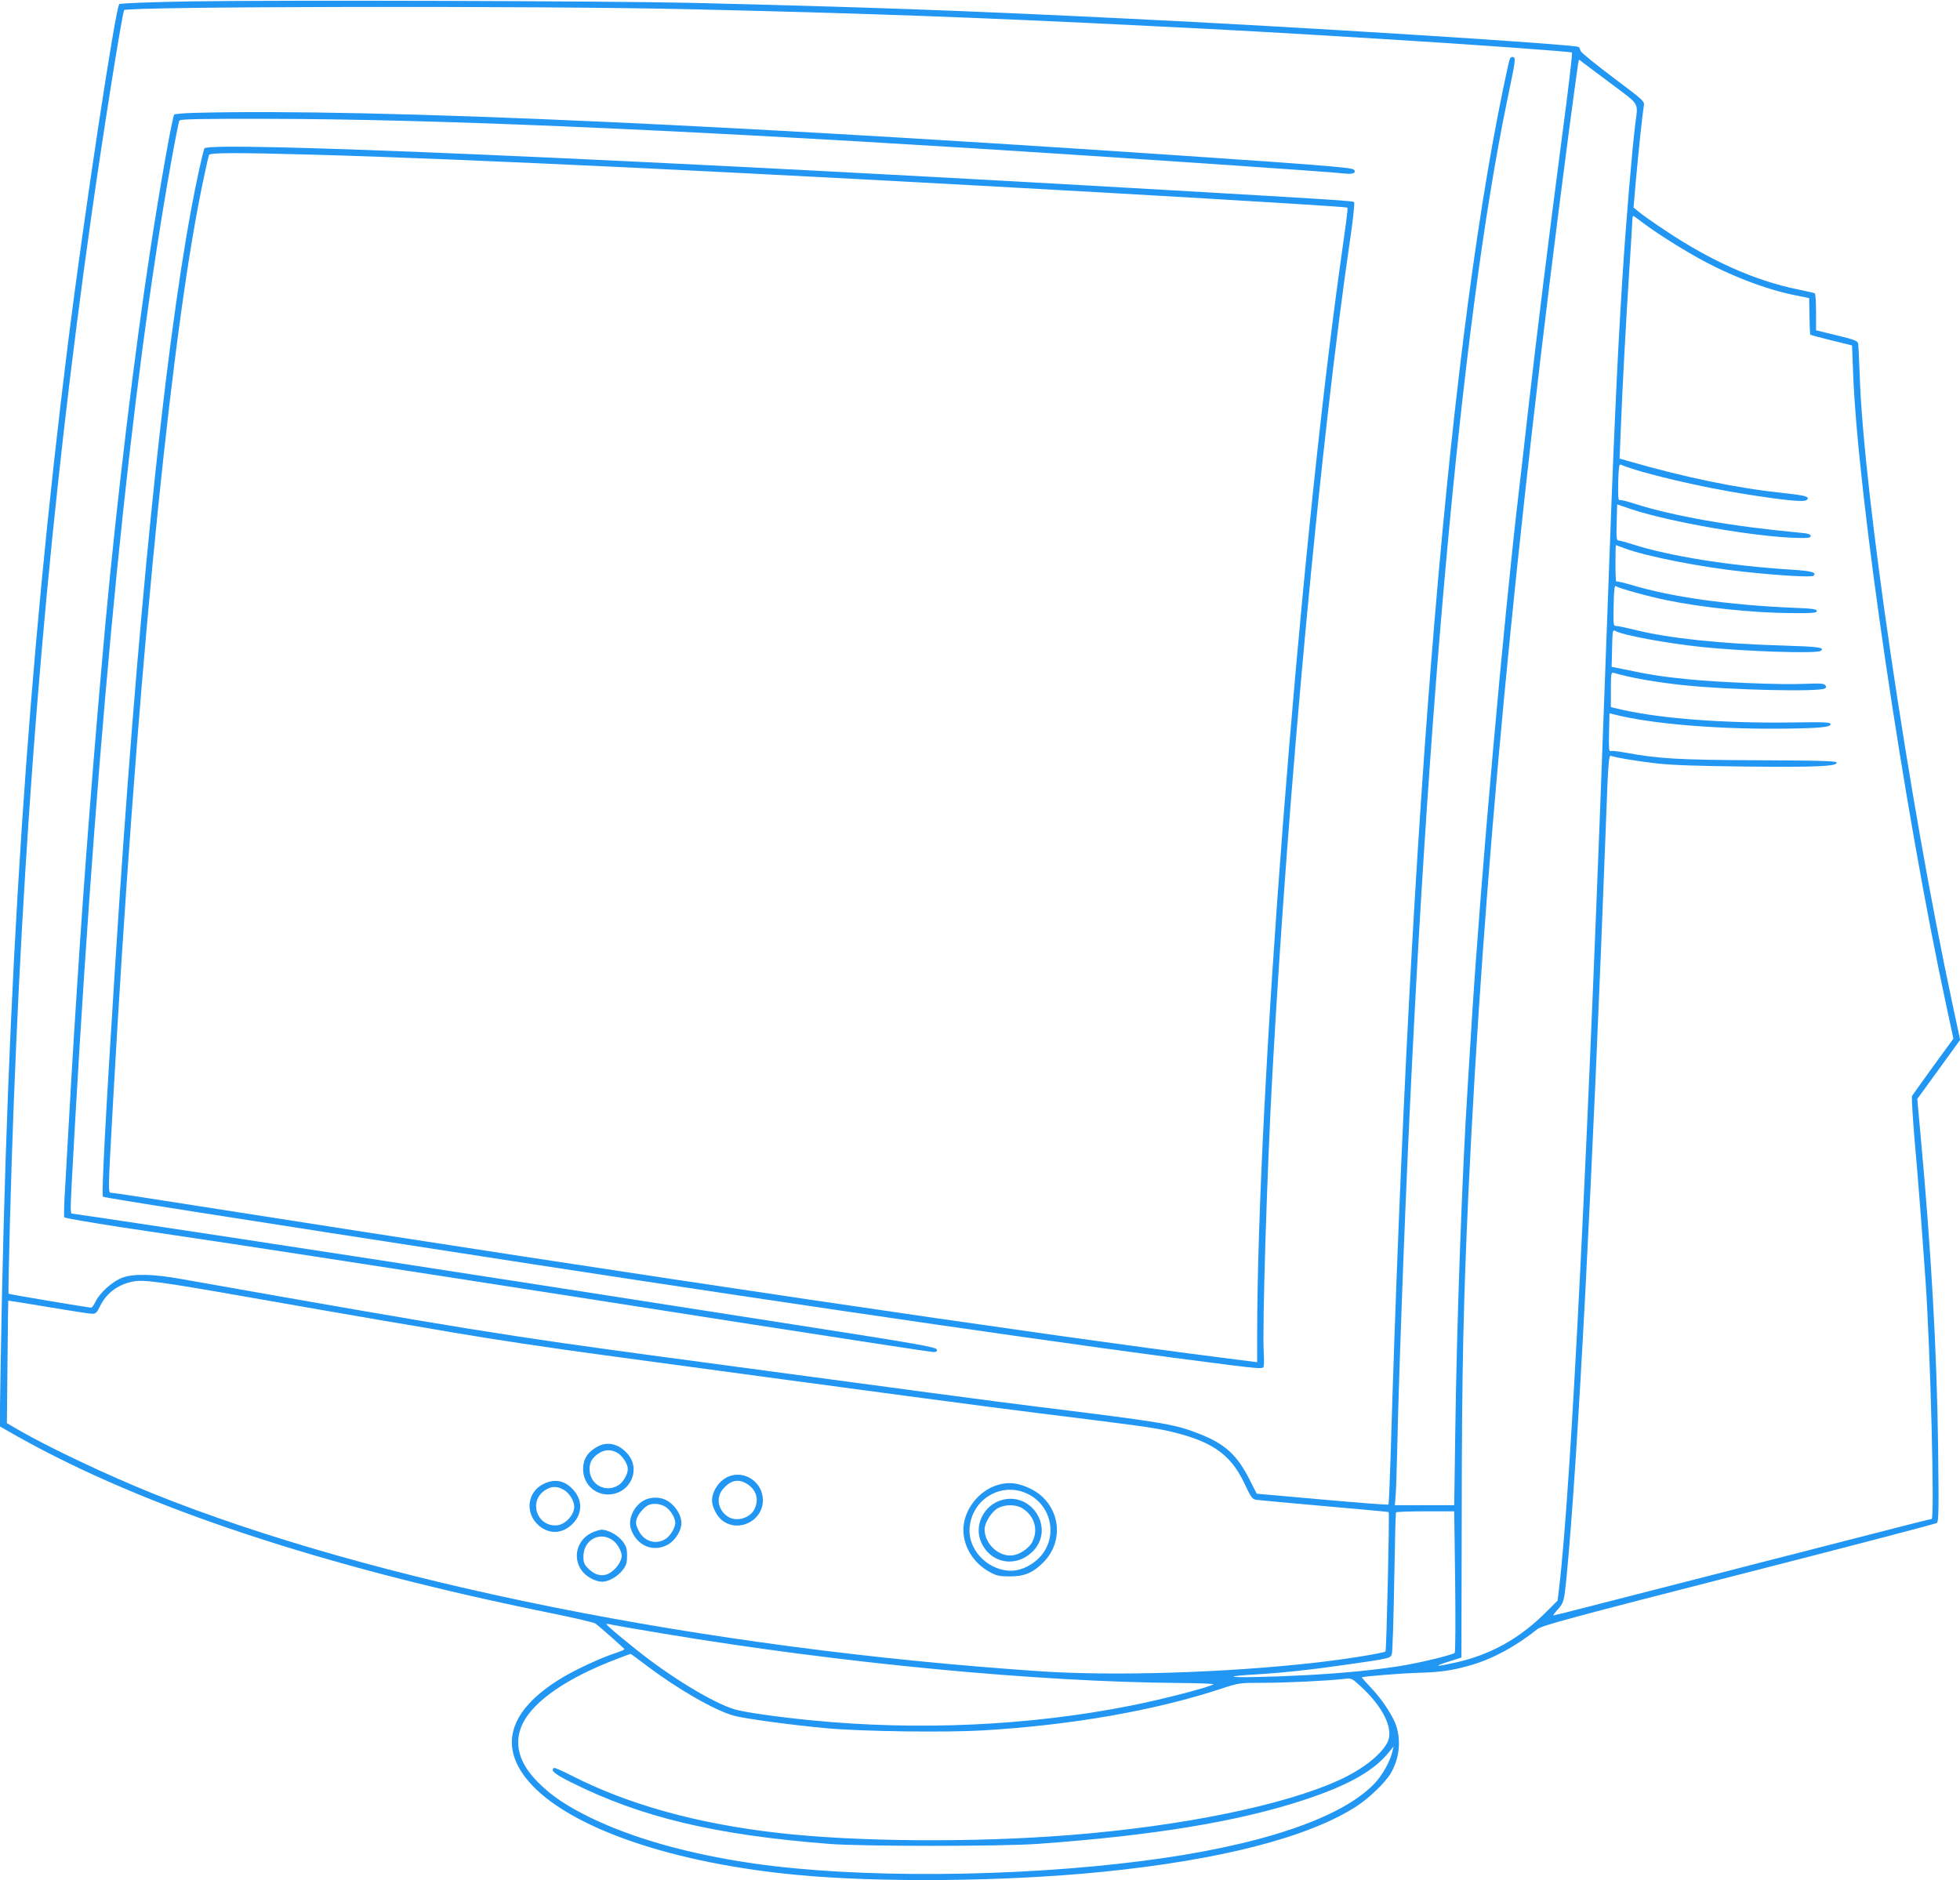 <?xml version="1.0" standalone="no"?>
<!DOCTYPE svg PUBLIC "-//W3C//DTD SVG 20010904//EN"
 "http://www.w3.org/TR/2001/REC-SVG-20010904/DTD/svg10.dtd">
<svg version="1.0" xmlns="http://www.w3.org/2000/svg"
 width="1280pt" height="1228pt" viewBox="0 0 1280 1228"
 preserveAspectRatio="xMidYMid meet">
<g transform="translate(0,1228) scale(0.1,-0.1)"
fill="#2196f3" stroke="none">
<path d="M1247 12271 c-271 -5 -462 -12 -468 -18 -25 -25 -232 -1392 -333
-2198 -266 -2130 -400 -4158 -442 -6700 l-6 -390 118 -67 c825 -463 1985 -848
3458 -1148 165 -33 306 -66 315 -73 33 -25 186 -161 189 -167 1 -3 -23 -14
-53 -24 -90 -28 -266 -109 -356 -164 -354 -214 -422 -459 -194 -701 272 -287
926 -509 1725 -585 541 -52 1368 -44 1994 19 773 77 1352 226 1664 428 85 55
189 156 225 217 55 95 68 208 35 310 -20 61 -90 169 -160 243 -37 39 -66 72
-65 73 10 6 259 26 362 29 150 4 228 15 350 50 145 42 296 124 437 237 28 22
219 74 1313 354 704 180 1286 332 1294 338 12 9 13 89 8 496 -8 628 -45 1287
-117 2064 l-19 209 140 193 140 193 -50 233 c-284 1326 -582 3345 -606 4108
-4 102 -8 195 -10 206 -4 18 -24 26 -140 54 l-135 33 0 118 c0 65 -4 120 -8
123 -5 3 -54 14 -111 26 -277 56 -567 185 -866 385 -77 51 -155 106 -173 122
l-34 28 16 185 c18 196 42 424 51 477 6 32 3 34 -202 188 -114 86 -210 164
-211 173 -2 9 -8 21 -12 25 -16 17 -1851 133 -2960 186 -1080 53 -1707 75
-2820 102 -554 13 -2696 19 -3283 10z m3243 -51 c1139 -26 1891 -53 3045 -111
549 -27 764 -39 1515 -85 531 -32 1210 -81 1216 -87 4 -3 -25 -251 -65 -549
-92 -703 -158 -1237 -221 -1783 -27 -242 -54 -478 -60 -525 -100 -848 -250
-2532 -310 -3490 -11 -179 -22 -361 -25 -405 -36 -551 -71 -1531 -81 -2243
l-7 -492 -194 0 -194 0 5 58 c3 31 8 174 11 317 6 287 18 639 40 1230 131
3382 374 6103 677 7565 58 280 59 283 36 288 -12 2 -19 -9 -28 -50 -378 -1712
-643 -4855 -769 -9106 -5 -162 -11 -296 -14 -298 -2 -3 -197 12 -432 33 l-428
38 -48 95 c-81 159 -160 231 -327 296 -159 63 -231 75 -1032 174 -308 38 -801
104 -2445 325 -1056 142 -1323 185 -3165 511 -188 34 -312 37 -388 11 -63 -22
-150 -98 -177 -156 -11 -22 -24 -41 -30 -41 -21 1 -536 87 -539 91 -5 5 18
855 34 1249 80 2069 240 3904 506 5785 77 544 203 1336 215 1349 22 24 2691
29 3679 6z m6043 -495 c176 -132 165 -113 147 -250 -21 -167 -60 -624 -85
-1015 -34 -538 -58 -1065 -100 -2245 -123 -3423 -234 -5650 -314 -6314 l-9
-74 -69 -69 c-175 -178 -373 -288 -608 -338 -123 -27 -136 -24 -36 8 l85 27 2
965 c1 924 11 1356 44 2075 96 2041 304 4241 655 6920 31 231 58 433 61 448
l6 28 31 -24 c18 -13 103 -77 190 -142z m195 -899 c78 -60 237 -161 357 -228
205 -115 446 -208 637 -246 l93 -19 2 -117 c1 -65 3 -120 6 -122 2 -2 64 -19
138 -37 l134 -33 7 -180 c30 -804 332 -2852 612 -4148 l43 -199 -132 -181
c-72 -100 -134 -186 -138 -193 -4 -7 4 -139 17 -295 22 -240 47 -572 71 -913
32 -461 60 -1555 40 -1555 -7 0 -158 -38 -690 -175 -93 -24 -259 -67 -367 -94
-200 -52 -436 -112 -783 -201 -104 -27 -287 -74 -406 -104 -119 -31 -220 -56
-224 -56 -4 0 9 18 28 39 39 43 42 54 57 206 73 747 171 2621 257 4908 15 413
19 467 33 461 31 -12 164 -34 302 -50 102 -11 269 -17 578 -20 455 -5 595 1
595 25 0 11 -86 14 -510 16 -522 2 -655 10 -871 50 -45 8 -88 13 -95 10 -12
-4 -13 18 -11 121 l3 126 27 -7 c233 -60 644 -96 1072 -94 261 2 345 9 345 29
0 13 -32 15 -240 12 -450 -7 -870 25 -1127 84 l-68 16 0 115 c0 104 2 114 18
109 113 -33 272 -61 459 -81 296 -31 884 -45 921 -21 10 6 10 11 1 22 -9 11
-36 12 -133 8 -143 -7 -558 9 -773 31 -151 15 -242 29 -403 63 l-85 17 3 122
c2 113 4 122 20 113 49 -28 328 -80 562 -105 277 -29 749 -45 779 -26 34 22
-13 28 -241 35 -402 11 -748 47 -968 102 -58 14 -114 26 -125 26 -19 0 -20 6
-17 135 2 103 6 132 15 125 16 -13 210 -67 328 -91 236 -49 575 -84 819 -85
140 -1 165 1 165 14 0 12 -27 16 -158 21 -418 18 -790 70 -1050 148 -53 16
-98 26 -101 23 -4 -3 -6 49 -6 116 0 67 1 122 3 122 1 0 25 -9 54 -20 141 -53
499 -124 783 -154 241 -26 443 -37 454 -26 22 22 -16 32 -150 40 -404 26 -790
88 -1032 165 -42 14 -84 25 -92 25 -13 0 -15 18 -12 118 l3 118 97 -33 c256
-84 805 -179 1078 -186 73 -2 89 1 89 13 0 11 -19 17 -80 22 -432 40 -819 108
-1069 188 -48 16 -93 27 -100 24 -8 -3 -10 29 -8 117 2 88 6 119 15 115 134
-56 525 -148 827 -195 255 -40 373 -51 389 -36 12 12 11 15 -10 24 -13 5 -73
14 -134 20 -312 33 -645 101 -1039 215 l-39 11 7 175 c10 271 35 725 56 1052
11 164 20 311 20 328 0 16 3 30 6 30 3 0 31 -20 62 -44z m-9108 -7017 c311
-55 711 -124 890 -155 179 -30 375 -63 435 -74 269 -46 648 -103 990 -149
1868 -253 2449 -330 2855 -381 605 -75 725 -91 819 -111 298 -65 424 -149 518
-347 43 -92 51 -103 78 -107 16 -2 217 -21 445 -41 228 -20 417 -37 419 -39 6
-7 -14 -903 -21 -910 -11 -11 -266 -52 -463 -74 -579 -65 -1307 -88 -1786 -56
-2197 148 -4361 581 -5805 1163 -297 120 -671 297 -874 414 l-75 44 4 399 c2
220 4 401 5 401 0 1 118 -18 261 -42 143 -24 272 -44 287 -44 23 0 31 8 49 45
41 87 114 144 214 165 69 15 174 1 755 -101z m7883 -1856 c3 -261 2 -462 -3
-467 -14 -14 -224 -65 -355 -86 -168 -27 -375 -47 -615 -60 -250 -13 -479 -17
-474 -9 2 3 61 9 131 13 179 10 383 32 623 67 272 39 272 39 280 70 4 14 11
225 15 470 4 244 9 447 12 452 2 4 89 7 192 7 l188 0 6 -457z m-5163 -343
c1158 -193 2433 -314 3358 -321 128 -1 230 -5 227 -8 -18 -17 -323 -97 -540
-140 -664 -132 -1394 -165 -2095 -95 -212 21 -424 51 -490 70 -138 40 -425
213 -651 396 -126 101 -189 155 -189 162 0 2 19 0 43 -6 23 -5 175 -31 337
-58z m-122 -204 c207 -157 446 -294 572 -330 71 -20 375 -61 600 -82 239 -22
778 -29 1026 -15 578 34 1123 129 1558 272 118 39 121 39 275 39 151 0 438 14
532 26 44 5 48 4 103 -47 151 -138 221 -284 176 -370 -44 -82 -163 -175 -316
-245 -360 -164 -1024 -300 -1754 -358 -622 -50 -1400 -45 -1910 14 -528 60
-980 186 -1347 374 -59 30 -111 53 -115 50 -25 -16 3 -39 110 -93 458 -229
937 -344 1687 -403 216 -17 1120 -17 1360 0 766 55 1322 147 1756 292 281 94
444 187 542 310 l28 35 -7 -30 c-13 -63 -65 -157 -116 -211 -218 -230 -755
-410 -1523 -508 -837 -107 -1868 -113 -2539 -15 -418 61 -781 163 -1061 299
-151 74 -251 140 -338 227 -131 130 -165 260 -103 388 72 147 293 299 613 420
48 19 89 34 91 34 1 1 46 -32 100 -73z"/>
<path d="M1270 11543 c-68 -2 -128 -7 -132 -11 -12 -12 -94 -474 -157 -887
-102 -665 -219 -1640 -291 -2420 -75 -827 -139 -1638 -189 -2425 -26 -402 -40
-634 -79 -1333 -4 -71 -5 -133 -2 -137 3 -5 171 -34 373 -65 202 -30 532 -80
735 -110 494 -75 1854 -285 3330 -516 667 -104 1225 -189 1238 -189 19 0 25 5
22 17 -3 15 -131 38 -948 165 -2167 339 -3669 570 -4525 697 l-180 26 -3 30
c-2 17 11 269 28 560 155 2703 365 4810 627 6273 26 144 50 268 55 275 6 9
133 12 580 11 1048 -2 2514 -63 4628 -194 848 -53 2301 -151 2411 -164 47 -5
70 8 49 27 -11 10 -153 23 -545 51 -3463 241 -5836 349 -7025 319z"/>
<path d="M1335 11311 c-8 -15 -53 -216 -85 -390 -180 -967 -358 -2730 -499
-4961 -59 -926 -89 -1485 -79 -1495 7 -7 705 -117 2793 -439 1844 -284 3687
-551 4569 -661 164 -21 211 -24 217 -14 4 7 5 51 2 98 -10 163 21 1178 57
1826 103 1864 311 4098 506 5434 20 134 32 247 27 251 -8 8 -110 15 -1238 80
-3493 201 -6239 320 -6270 271z m705 -41 c994 -27 2879 -118 5210 -250 909
-52 1545 -91 1549 -96 3 -2 -1 -41 -7 -87 -6 -45 -25 -181 -42 -302 -271
-1951 -539 -5409 -540 -6976 l0 -175 -182 23 c-1280 162 -3788 534 -6741 998
-295 47 -546 85 -557 85 -26 0 -26 -24 10 623 144 2568 353 4759 554 5822 25
133 63 310 71 333 5 15 176 16 675 2z"/>
<path d="M3905 2834 c-66 -34 -97 -82 -97 -149 0 -92 72 -165 162 -165 143 0
220 161 128 266 -56 64 -129 82 -193 48z m130 -44 c32 -20 65 -72 65 -104 0
-35 -30 -86 -62 -106 -86 -52 -188 6 -188 107 0 45 20 77 64 104 40 24 80 24
121 -1z"/>
<path d="M4755 2636 c-60 -27 -105 -94 -105 -157 0 -39 32 -102 66 -128 107
-84 269 -2 266 134 -1 117 -123 197 -227 151z m122 -46 c63 -38 82 -104 49
-168 -30 -58 -118 -82 -172 -47 -68 44 -81 130 -27 187 48 52 97 61 150 28z"/>
<path d="M3554 2591 c-112 -51 -129 -194 -34 -275 70 -59 157 -53 222 15 61
64 63 149 5 216 -55 63 -119 78 -193 44z m125 -39 c38 -20 71 -73 71 -112 0
-56 -62 -121 -119 -122 -130 -4 -180 164 -68 232 40 25 73 25 116 2z"/>
<path d="M6543 2589 c-132 -25 -242 -150 -251 -284 -7 -115 60 -230 169 -290
47 -26 64 -30 134 -30 94 0 148 22 216 89 151 148 109 393 -84 485 -70 33
-123 42 -184 30z m174 -68 c158 -81 192 -291 68 -416 -59 -58 -134 -89 -204
-82 -143 13 -259 142 -249 277 14 193 215 309 385 221z"/>
<path d="M6547 2485 c-122 -31 -190 -169 -138 -280 65 -140 232 -165 340 -52
137 145 -7 382 -202 332z m134 -58 c75 -50 100 -136 62 -214 -17 -37 -70 -77
-116 -88 -92 -23 -197 66 -197 168 0 44 48 119 91 140 50 24 119 22 160 -6z"/>
<path d="M4215 2486 c-70 -30 -117 -124 -95 -190 37 -112 149 -158 246 -101
45 27 84 90 84 138 0 61 -53 133 -113 156 -38 15 -85 13 -122 -3z m130 -46
c33 -20 65 -73 65 -105 0 -32 -33 -87 -64 -106 -65 -40 -142 -15 -177 58 -17
36 -19 48 -10 76 11 34 53 80 81 90 32 11 74 6 105 -13z"/>
<path d="M3862 2269 c-92 -46 -123 -156 -67 -240 28 -43 90 -78 138 -79 41 0
102 35 134 77 23 30 28 46 28 93 0 47 -5 63 -29 94 -30 40 -94 75 -136 76 -14
0 -44 -10 -68 -21z m135 -45 c32 -20 63 -73 63 -105 0 -35 -37 -88 -78 -112
-44 -26 -95 -16 -139 28 -28 28 -33 40 -33 80 0 105 102 165 187 109z"/>
</g>
</svg>
